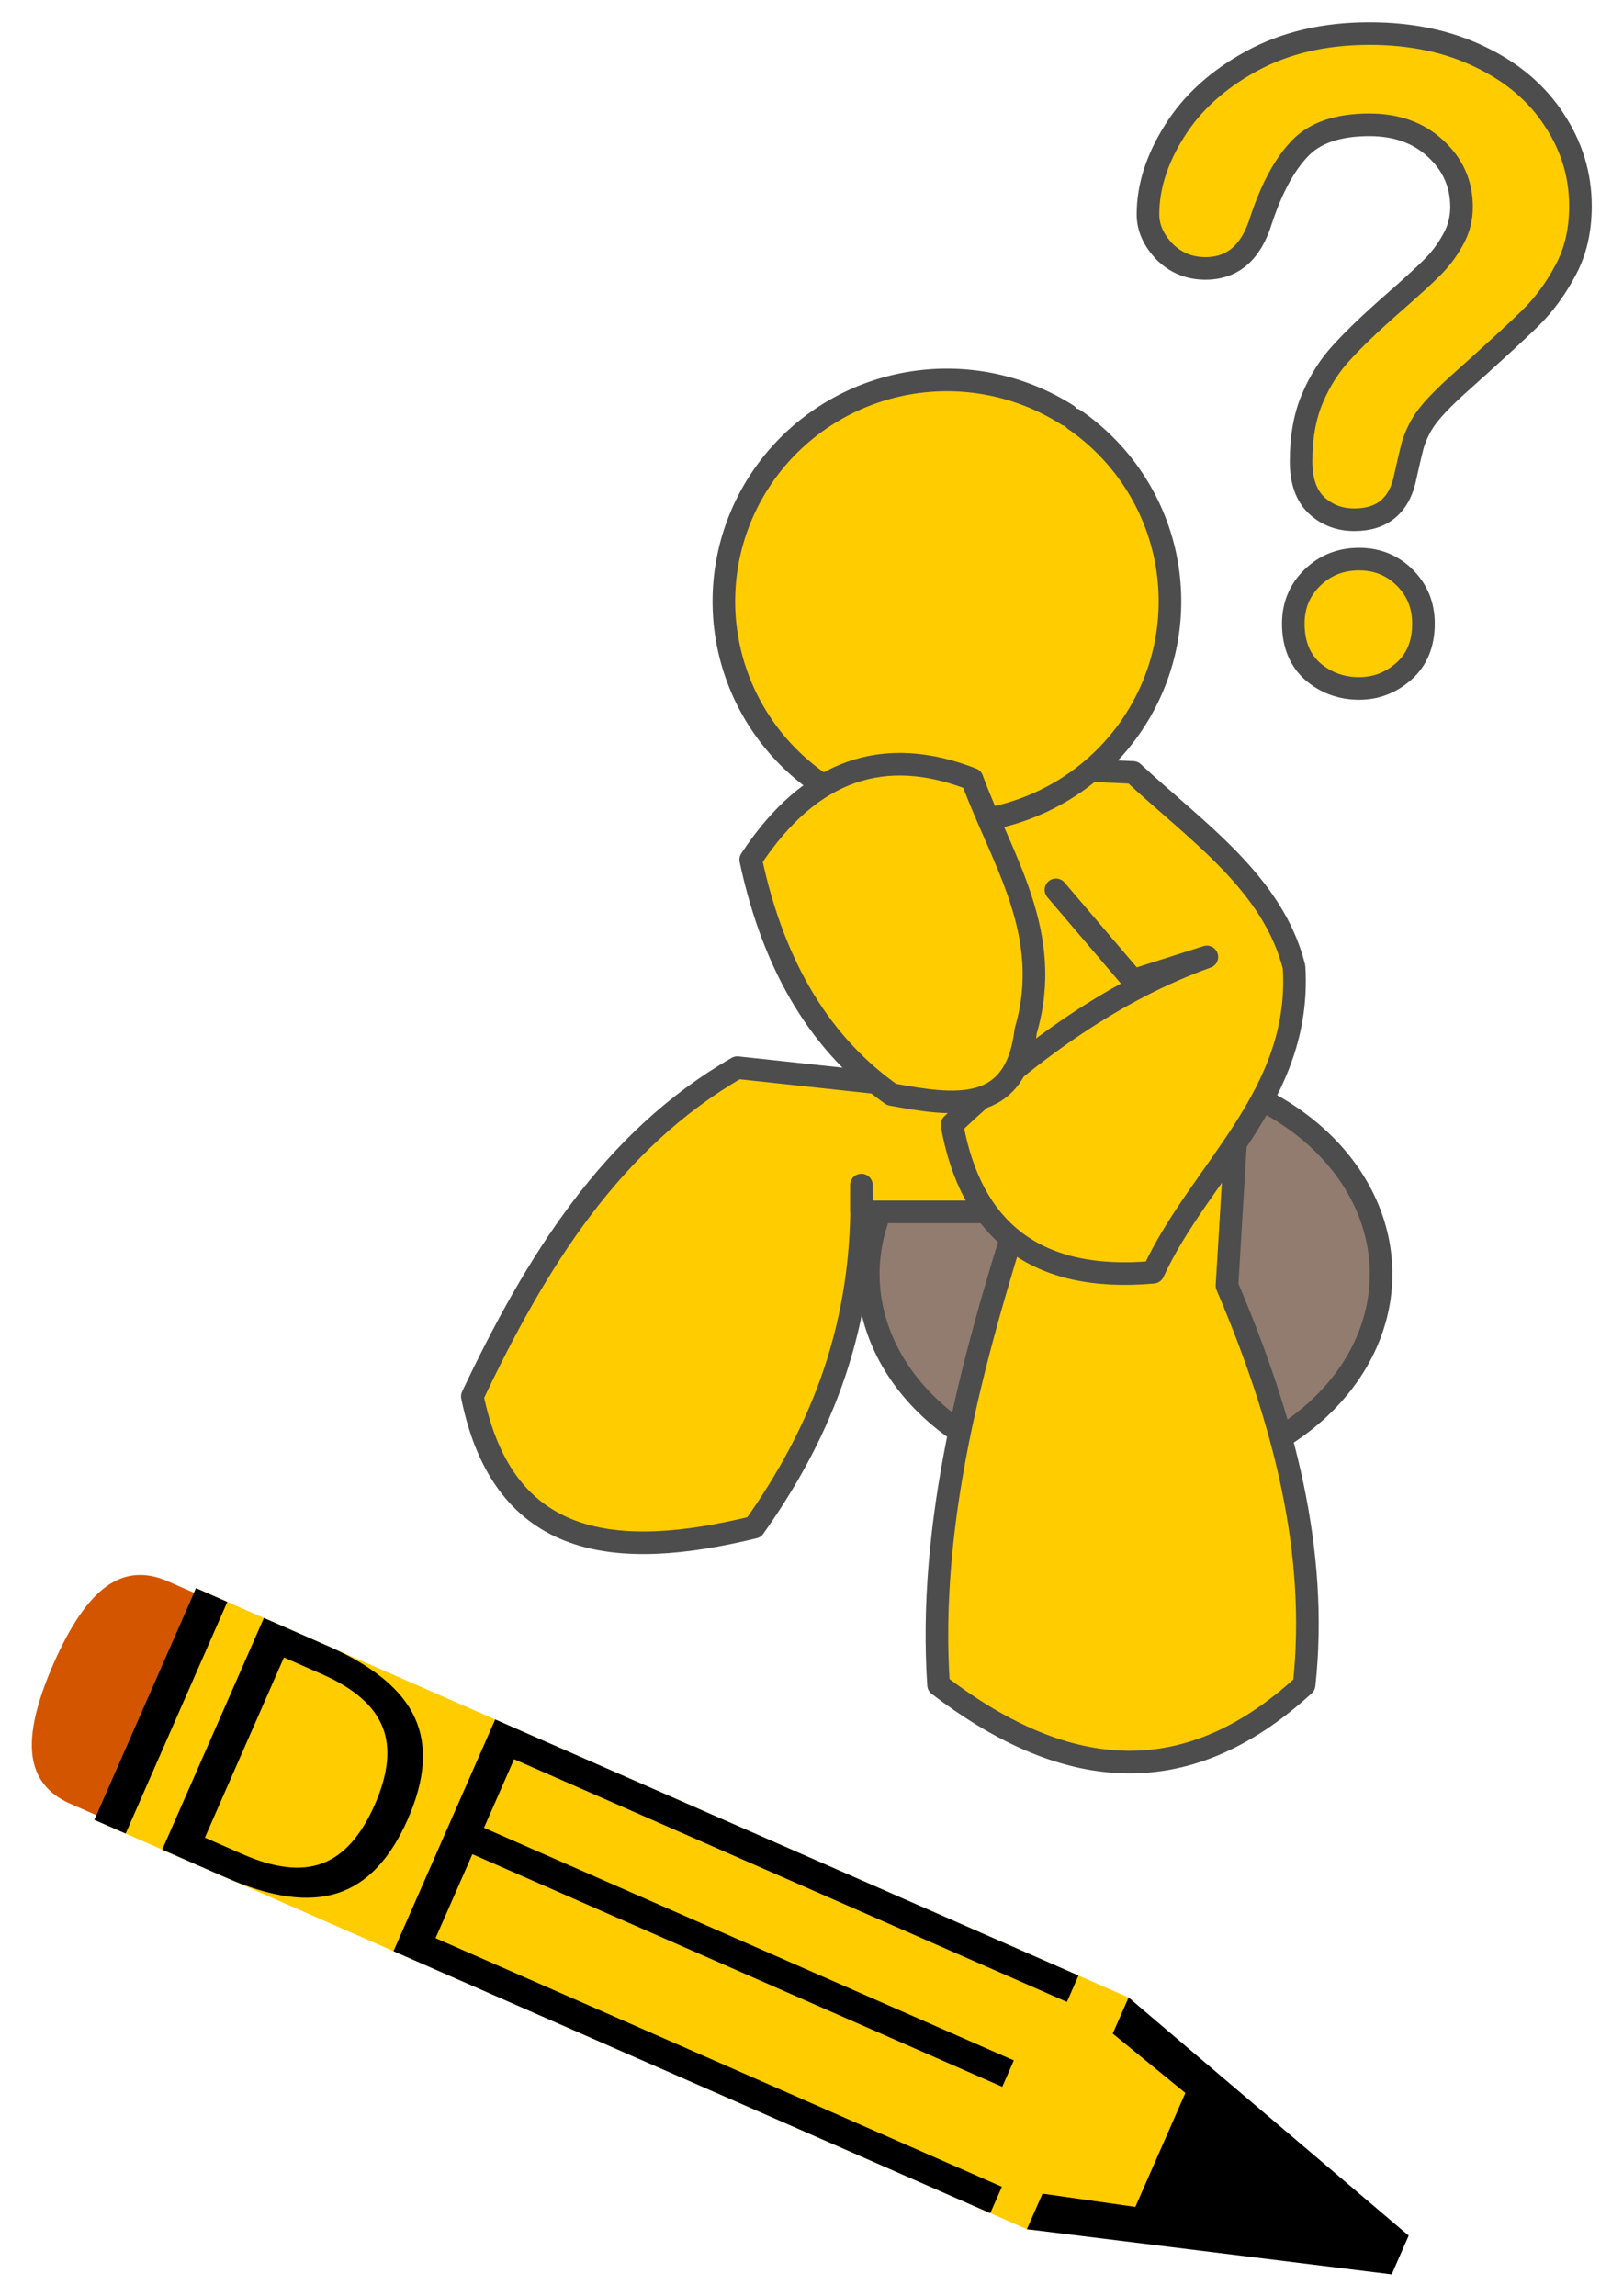 <?xml version="1.0" encoding="UTF-8" standalone="no"?>
<!-- Created with Inkscape (http://www.inkscape.org/) -->

<svg
   xmlns:dc="http://purl.org/dc/elements/1.1/"
   xmlns:cc="http://creativecommons.org/ns#"
   xmlns:rdf="http://www.w3.org/1999/02/22-rdf-syntax-ns#"
   xmlns:svg="http://www.w3.org/2000/svg"
   xmlns="http://www.w3.org/2000/svg"
   xmlns:sodipodi="http://sodipodi.sourceforge.net/DTD/sodipodi-0.dtd"
   xmlns:inkscape="http://www.inkscape.org/namespaces/inkscape"
   width="210mm"
   height="297mm"
   viewBox="0 0 744.094 1052.362"
   id="svg2"
   version="1.1"
   inkscape:version="0.91 r13725"
   sodipodi:docname="pensa-1.svg">
  <defs
     id="defs4" />
  <sodipodi:namedview
     id="base"
     pagecolor="#ffffff"
     bordercolor="#666666"
     borderopacity="1.0"
     inkscape:pageopacity="0.0"
     inkscape:pageshadow="2"
     inkscape:zoom="0.67372241"
     inkscape:cx="372.04724"
     inkscape:cy="526.1811"
     inkscape:document-units="px"
     inkscape:current-layer="layer1"
     showgrid="false"
     inkscape:window-width="1440"
     inkscape:window-height="851"
     inkscape:window-x="0"
     inkscape:window-y="1"
     inkscape:window-maximized="1" />
  <g
     inkscape:label="Livello 1"
     inkscape:groupmode="layer"
     id="layer1">
    <g
       id="g4590"
       transform="matrix(1.036,0,0,1.036,-27.953,-2.681)">
      <g
         transform="translate(60.856,-100.932)"
         id="g4507">
        <path
           style="color:#000000;display:inline;overflow:visible;visibility:visible;fill:#ffcc00;fill-opacity:1;fill-rule:evenodd;stroke:#4d4d4d;stroke-width:1.312px;stroke-linecap:butt;stroke-linejoin:miter;stroke-miterlimit:4;stroke-dasharray:none;stroke-dashoffset:0;stroke-opacity:1;marker:none;enable-background:accumulate"
           d="m 374.041,414.117 10.39,198.895 126.165,-20.78 -8.906,-80.152 -62.34,-84.605 z"
           id="path4505"
           inkscape:connector-curvature="0" />
        <path
           d="M 528.761,592.391 A 113.462,91.202 0 0 1 557.529,718.635 113.462,91.202 0 0 1 400.762,742.997 113.462,91.202 0 0 1 368.914,617.233 113.462,91.202 0 0 1 525.055,590.399"
           sodipodi:open="true"
           sodipodi:end="5.282239"
           sodipodi:start="5.3215438"
           sodipodi:ry="91.201714"
           sodipodi:rx="113.46232"
           sodipodi:cy="667.18872"
           sodipodi:cx="463.84103"
           sodipodi:type="arc"
           id="path3703"
           style="opacity:1;fill:#917c6f;fill-opacity:1;fill-rule:evenodd;stroke:#4d4d4d;stroke-width:10;stroke-linecap:round;stroke-linejoin:round;stroke-miterlimit:4;stroke-dasharray:none;stroke-dashoffset:0;stroke-opacity:1" />
        <path
           style="color:#000000;display:inline;overflow:visible;visibility:visible;fill:#ffcc00;fill-rule:evenodd;stroke:#4d4d4d;stroke-width:10;stroke-linecap:round;stroke-linejoin:round;stroke-miterlimit:4;stroke-dasharray:none;stroke-dashoffset:0;stroke-opacity:1;marker:none;enable-background:accumulate"
           d="m 543.25,849.014 c -53.929,49.6 -107.858,41.277 -161.788,0 -4.719,-71.246 14.493,-142.492 37.107,-213.738 l 94.995,-37.107 -4.453,74.215 c 25.153,58.877 40.542,117.754 34.139,176.631 z"
           id="path3699"
           inkscape:connector-curvature="0"
           sodipodi:nodetypes="cccccc" />
        <path
           style="color:#000000;display:inline;overflow:visible;visibility:visible;fill:#ffcc00;fill-rule:evenodd;stroke:#4d4d4d;stroke-width:10;stroke-linecap:round;stroke-linejoin:round;stroke-miterlimit:4;stroke-dasharray:none;stroke-dashoffset:0;stroke-opacity:1;marker:none;enable-background:accumulate"
           d="M 402.243,587.779 292.405,575.905 c -55.59,31.983 -89.134,86.013 -117.259,145.46 13.89,67.718 63.594,72.762 124.68,57.887 29.716,-41.788 49.349,-89.879 47.497,-151.398 l 0,11.874 54.919,0 z"
           id="path3695"
           inkscape:connector-curvature="0"
           sodipodi:nodetypes="cccccccc" />
        <path
           style="color:#000000;display:inline;overflow:visible;visibility:visible;fill:#ffcc00;fill-rule:evenodd;stroke:#4d4d4d;stroke-width:10;stroke-linecap:round;stroke-linejoin:round;stroke-miterlimit:4;stroke-dasharray:none;stroke-dashoffset:0;stroke-opacity:1;marker:none;enable-background:accumulate"
           d="m 433.413,443.803 34.139,1.484 c 28.012,26.138 61.826,48.795 71.246,86.089 3.552,57.19 -41.554,90.05 -62.34,135.07 -52.011,4.625 -80.598,-18.464 -89.057,-65.309 35.747,-34.011 73.104,-59.978 112.806,-74.215 l -32.654,10.39 -34.139,-40.076"
           id="path3697"
           inkscape:connector-curvature="0"
           sodipodi:nodetypes="cccccccc" />
        <path
           style="opacity:1;fill:#ffcc00;fill-opacity:1;fill-rule:evenodd;stroke:#4d4d4d;stroke-width:10;stroke-linecap:round;stroke-linejoin:round;stroke-miterlimit:4;stroke-dasharray:none;stroke-dashoffset:0;stroke-opacity:1"
           id="path3701"
           sodipodi:type="arc"
           sodipodi:cx="385.17346"
           sodipodi:cy="369.58841"
           sodipodi:rx="98.705338"
           sodipodi:ry="97.963196"
           sodipodi:start="5.3215438"
           sodipodi:end="5.282239"
           sodipodi:open="true"
           d="M 441.65,289.246 A 98.705,97.963 0 0 1 466.676,424.848 98.705,97.963 0 0 1 330.298,451.017 98.705,97.963 0 0 1 302.593,315.929 98.705,97.963 0 0 1 438.426,287.105" />
        <path
           style="color:#000000;display:inline;overflow:visible;visibility:visible;fill:#ffcc00;fill-rule:evenodd;stroke:#4d4d4d;stroke-width:10;stroke-linecap:round;stroke-linejoin:round;stroke-miterlimit:4;stroke-dasharray:none;stroke-dashoffset:0;stroke-opacity:1;marker:none;enable-background:accumulate"
           d="m 360.683,587.779 c 27.697,5.095 54.901,9.286 59.372,-28.202 12.636,-42.979 -10.679,-75.687 -23.749,-111.322 -38.518,-15.058 -71.342,-4.796 -97.963,35.623 10.462,49.078 32.095,82.518 62.34,103.9 z"
           id="path3693"
           inkscape:connector-curvature="0"
           sodipodi:nodetypes="ccccc" />
      </g>
      <g
         transform="translate(53.434,-56.403)"
         id="text4516"
         style="font-style:normal;font-variant:normal;font-weight:normal;font-stretch:normal;font-size:391.975px;line-height:125%;font-family:'Arial Rounded MT Bold';-inkscape-font-specification:'Arial Rounded MT Bold, Normal';text-align:start;letter-spacing:0px;word-spacing:0px;writing-mode:lr-tb;text-anchor:start;fill:#ffcc00;fill-opacity:1;stroke:#4d4d4d;stroke-width:10;stroke-linecap:butt;stroke-linejoin:miter;stroke-miterlimit:4;stroke-dasharray:none;stroke-opacity:1">
        <path
           inkscape:connector-curvature="0"
           id="path4521"
           d="m 481.566,153.833 q 0,-18.182 11.675,-36.748 11.675,-18.757 34.068,-31.006 22.393,-12.249 52.251,-12.249 27.752,0 48.997,10.335 21.245,10.144 32.728,27.752 11.675,17.608 11.675,38.279 0,16.268 -6.699,28.518 -6.507,12.249 -15.694,21.245 -8.996,8.804 -32.537,29.857 -6.507,5.933 -10.527,10.527 -3.828,4.402 -5.742,8.23 -1.914,3.636 -3.062,7.464 -0.957,3.636 -3.062,13.015 -3.636,19.905 -22.776,19.905 -9.952,0 -16.843,-6.507 -6.699,-6.507 -6.699,-19.331 0,-16.077 4.976,-27.752 4.976,-11.866 13.206,-20.671 8.23,-8.996 22.202,-21.245 12.249,-10.718 17.608,-16.077 5.55,-5.55 9.187,-12.249 3.828,-6.699 3.828,-14.546 0,-15.312 -11.484,-25.838 -11.292,-10.527 -29.283,-10.527 -21.053,0 -31.006,10.718 -9.952,10.527 -16.843,31.197 -6.507,21.628 -24.69,21.628 -10.718,0 -18.182,-7.464 -7.273,-7.656 -7.273,-16.46 z m 93.4,209.768 q -11.675,0 -20.479,-7.464 -8.613,-7.656 -8.613,-21.245 0,-12.058 8.421,-20.288 8.421,-8.23 20.671,-8.23 12.058,0 20.288,8.23 8.23,8.23 8.23,20.288 0,13.398 -8.613,21.053 -8.613,7.656 -19.905,7.656 z" />
      </g>
      <g
         inkscape:label="Layer 1"
         id="layer1-8"
         transform="matrix(0.581,0.255,-0.255,0.581,216.408,340.04)">
        <g
           id="g3286"
           transform="matrix(1.096,0,0,1.096,-15.587,-65.278)">
          <path
             inkscape:connector-curvature="0"
             id="path3270"
             d="m 71.928,603.034 c -15.698,1.7e-4 -27.192,6.258 -34.534,18.75 -7.343,12.423 -11.022,31.873 -11.022,58.375 8.8e-5,26.64 3.643,46.227 11.022,58.719 7.379,12.492 18.909,18.719 34.534,18.719 l 22.502,0 0,-154.562 -22.502,0 z"
             style="font-style:normal;font-weight:normal;font-size:175.347px;line-height:125%;font-family:Sans;letter-spacing:0px;word-spacing:0px;fill:#d45500;fill-opacity:1;stroke:none" />
          <path
             sodipodi:nodetypes="ccccccc"
             inkscape:connector-curvature="0"
             id="path3284"
             style="font-style:normal;font-weight:normal;font-size:175.347px;line-height:125%;font-family:Sans;letter-spacing:0px;word-spacing:0px;fill:#ffcc00;fill-opacity:1;stroke:none"
             d="m 90.063,599.827 649.04,0 69.466,26.175 4.253,107.319 -74.047,27.483 -648.713,0 0,-160.977" />
          <path
             d="m 90.063,599.827 21.78,0 0,160.977 -21.78,0 0,-160.977"
             style="font-style:normal;font-weight:normal;font-size:175.347px;line-height:125%;font-family:Sans;letter-spacing:0px;word-spacing:0px;fill:#000000;fill-opacity:1;stroke:none"
             id="path3239"
             inkscape:connector-curvature="0" />
          <path
             d="m 159.043,617.725 0,125.18 26.308,0 c 22.211,3e-5 38.456,-5.032 48.735,-15.095 10.351,-10.063 15.526,-25.949 15.526,-47.657 -1.4e-4,-21.564 -5.176,-37.342 -15.526,-47.333 -10.279,-10.063 -26.524,-15.095 -48.735,-15.095 l -26.308,0 m -21.78,-17.898 44.746,0 c 31.196,1.7e-4 54.09,6.505 68.682,19.516 14.592,12.939 21.887,33.209 21.888,60.811 -1.6e-4,27.746 -7.332,48.124 -21.995,61.134 -14.664,13.01 -37.522,19.516 -68.574,19.516 l -44.746,0 0,-160.977"
             style="font-style:normal;font-weight:normal;font-size:175.347px;line-height:125%;font-family:Sans;letter-spacing:0px;word-spacing:0px;fill:#000000;fill-opacity:1;stroke:none"
             id="path3241"
             inkscape:connector-curvature="0" />
          <path
             inkscape:connector-curvature="0"
             id="path3243"
             d="m 297.998,599.817 0,160.996 414.748,0 0,-18.339 -393.576,0 0,-58.322 368.232,0 0,-18.339 -368.232,0 0,-47.657 384.209,0 0,-18.339 -405.382,0 z"
             style="font-style:normal;font-weight:normal;font-size:175.347px;line-height:125%;font-family:Sans;letter-spacing:0px;word-spacing:0px;fill:#000000;fill-opacity:1;stroke:none" />
          <path
             inkscape:connector-curvature="0"
             id="path3245"
             d="m 738.18,599.817 0,25.068 57.496,16.017 0,79.179 -57.496,16.017 0,24.714 224.119,-66.98 0,-26.918 -224.119,-67.098 z"
             style="font-style:normal;font-weight:normal;font-size:175.347px;line-height:125%;font-family:Sans;letter-spacing:0px;word-spacing:0px;fill:#000000;fill-opacity:1;stroke:none" />
        </g>
      </g>
    </g>
  </g>
</svg>
